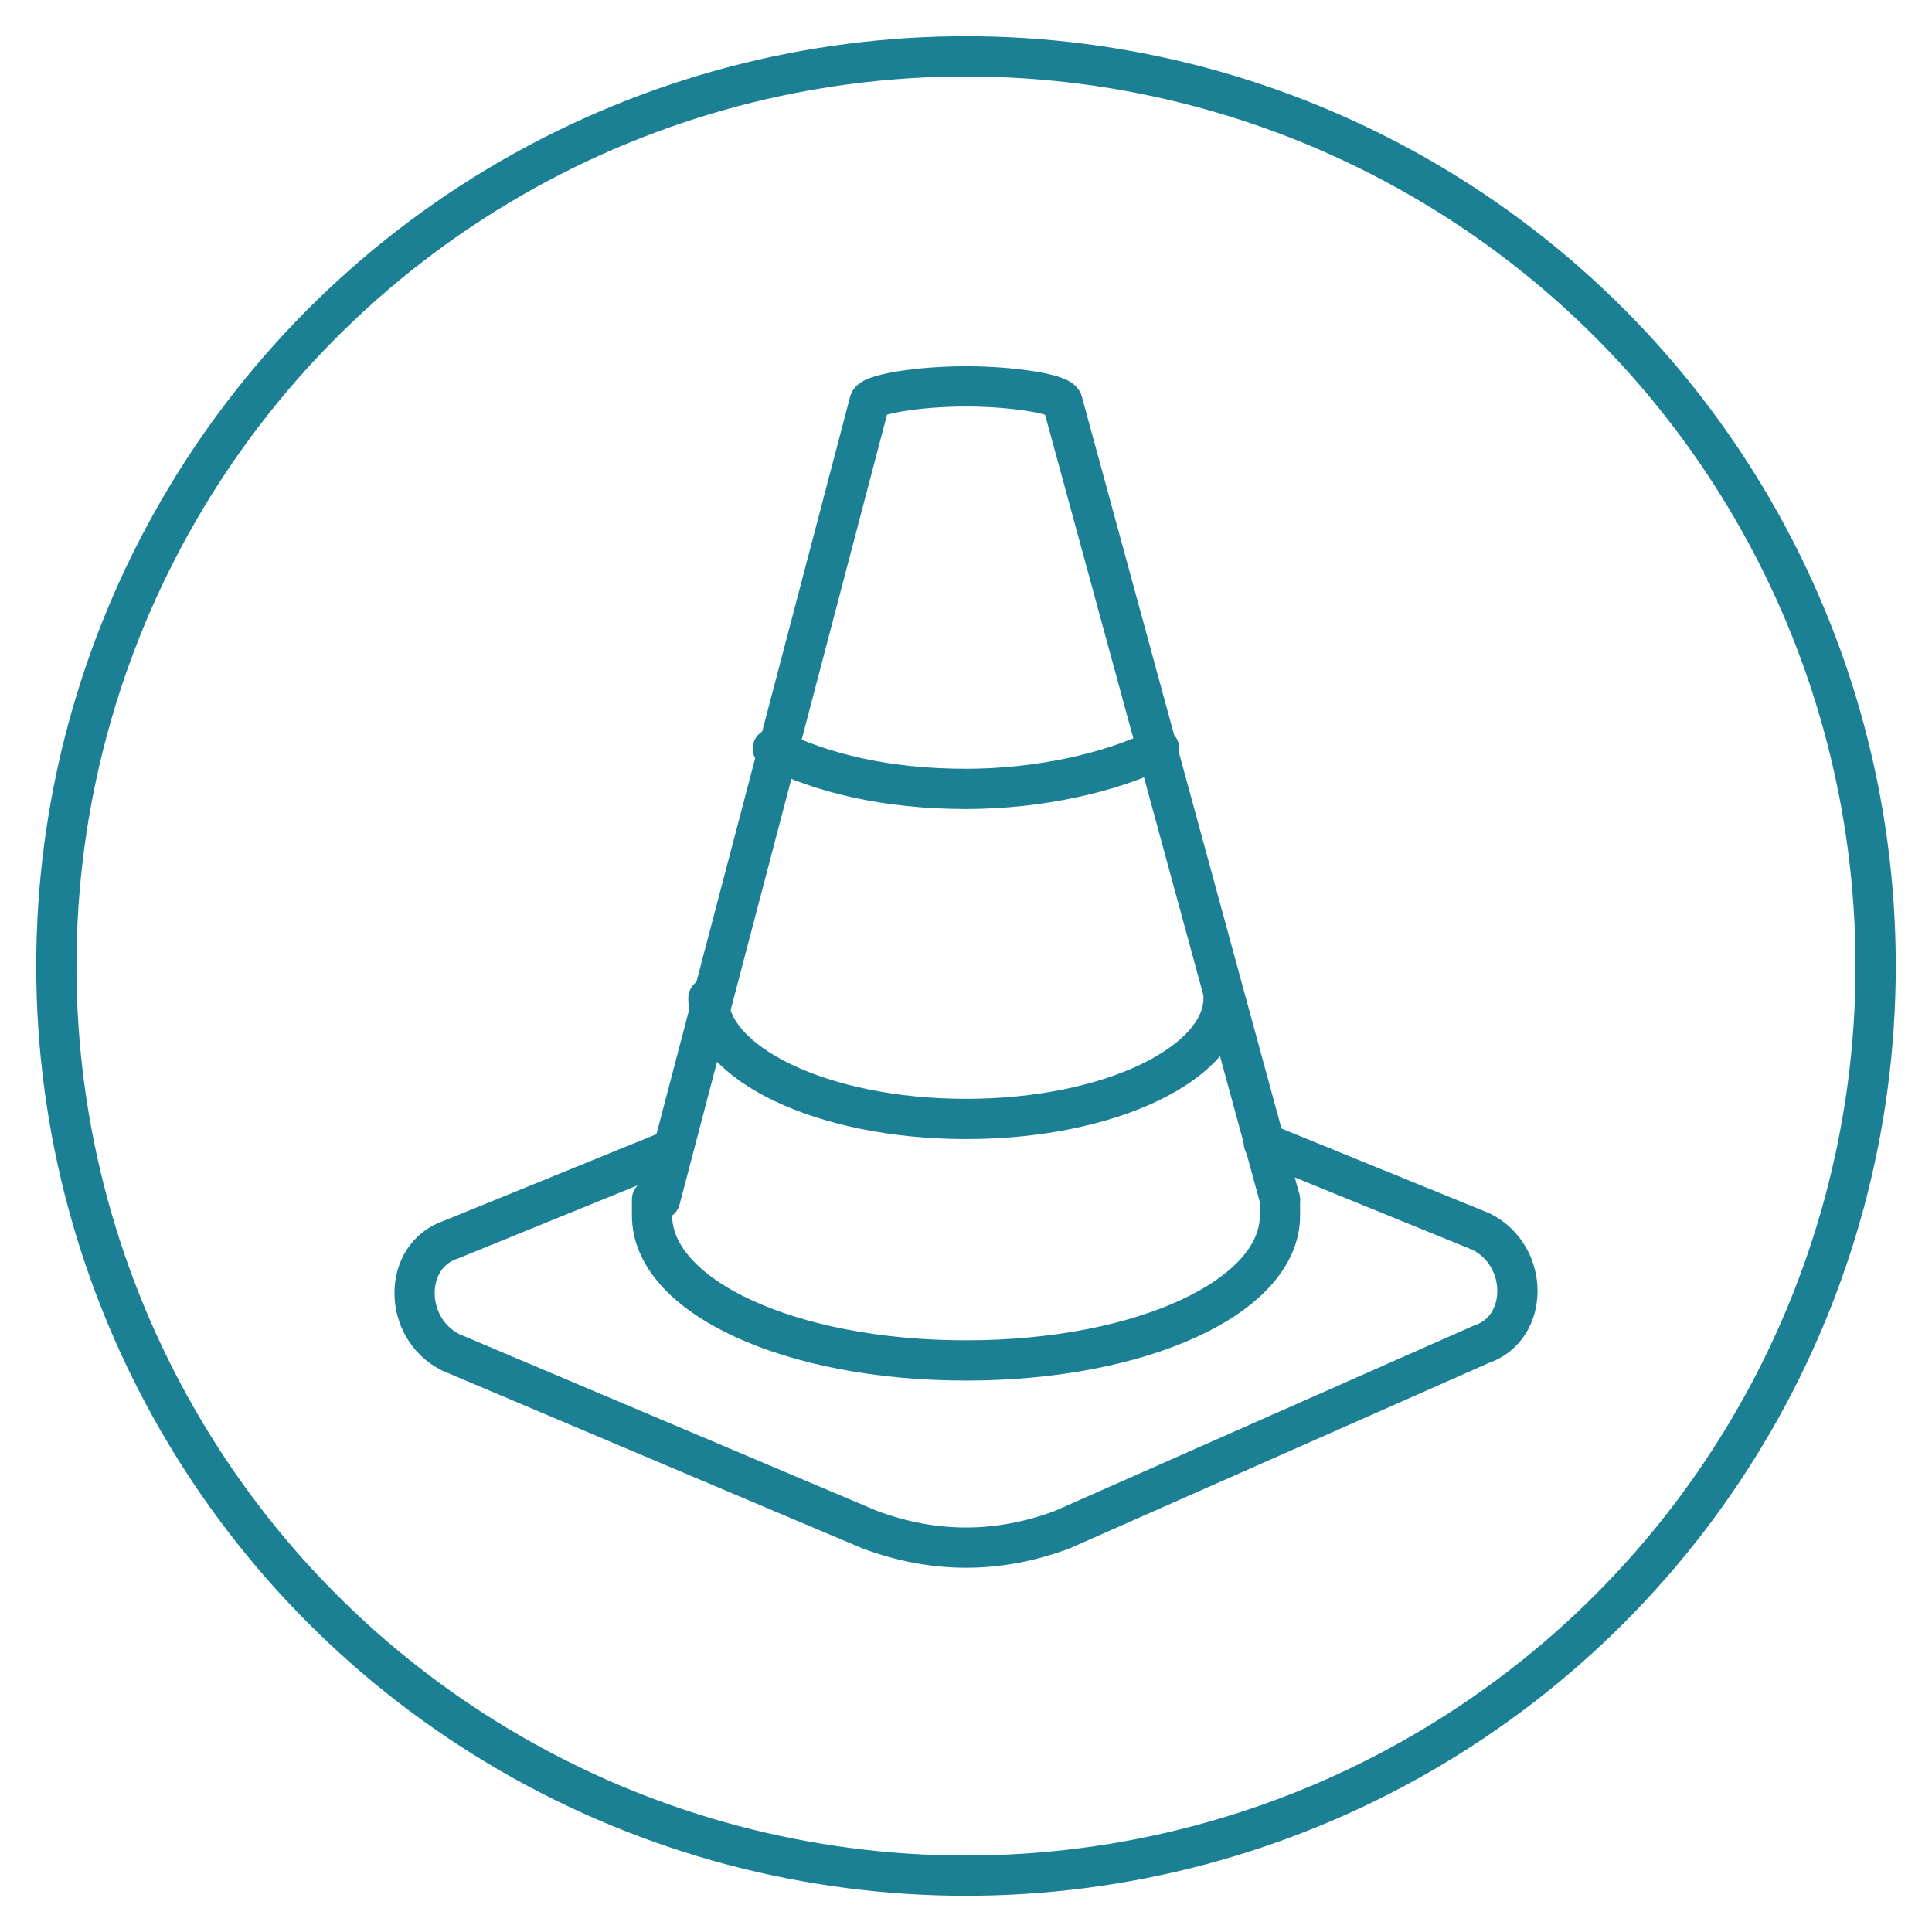 <?xml version="1.0" encoding="utf-8"?>
<!-- Generator: Adobe Illustrator 28.0.0, SVG Export Plug-In . SVG Version: 6.00 Build 0)  -->
<svg version="1.1" id="Layer_1" xmlns="http://www.w3.org/2000/svg" xmlns:xlink="http://www.w3.org/1999/xlink" x="0px" y="0px"
	 viewBox="0 0 24 24" style="enable-background:new 0 0 24 24;" xml:space="preserve">
<style type="text/css">
	.st0{fill:none;stroke:#1B8094;stroke-width:0.5;stroke-linecap:round;stroke-linejoin:round;stroke-miterlimit:10;}
</style>
<circle class="st0" cx="12" cy="12" r="11.3"/>
<g>
	<path class="st0" d="M15.7,14.2l2.7,1.1c0.6,0.3,0.6,1.2,0,1.4L13.2,19c-0.8,0.3-1.6,0.3-2.4,0l-5.2-2.2c-0.6-0.3-0.6-1.2,0-1.4
		l2.7-1.1"/>
	<path class="st0" d="M8.8,12.4c0,0.8,1.4,1.5,3.2,1.5c1.8,0,3.2-0.7,3.2-1.5"/>
	<path class="st0" d="M9.6,9.3c0.6,0.3,1.4,0.5,2.4,0.5c0.9,0,1.8-0.2,2.4-0.5"/>
	<path class="st0" d="M15.9,14.9c0,0.1,0,0.2,0,0.2c0,1-1.7,1.8-3.9,1.8s-3.9-0.8-3.9-1.8c0-0.1,0-0.2,0-0.2"/>
	<path class="st0" d="M15.9,14.9L13.2,5c0-0.1-0.6-0.2-1.2-0.2c-0.6,0-1.2,0.1-1.2,0.2l-2.6,9.9"/>
</g>
</svg>

